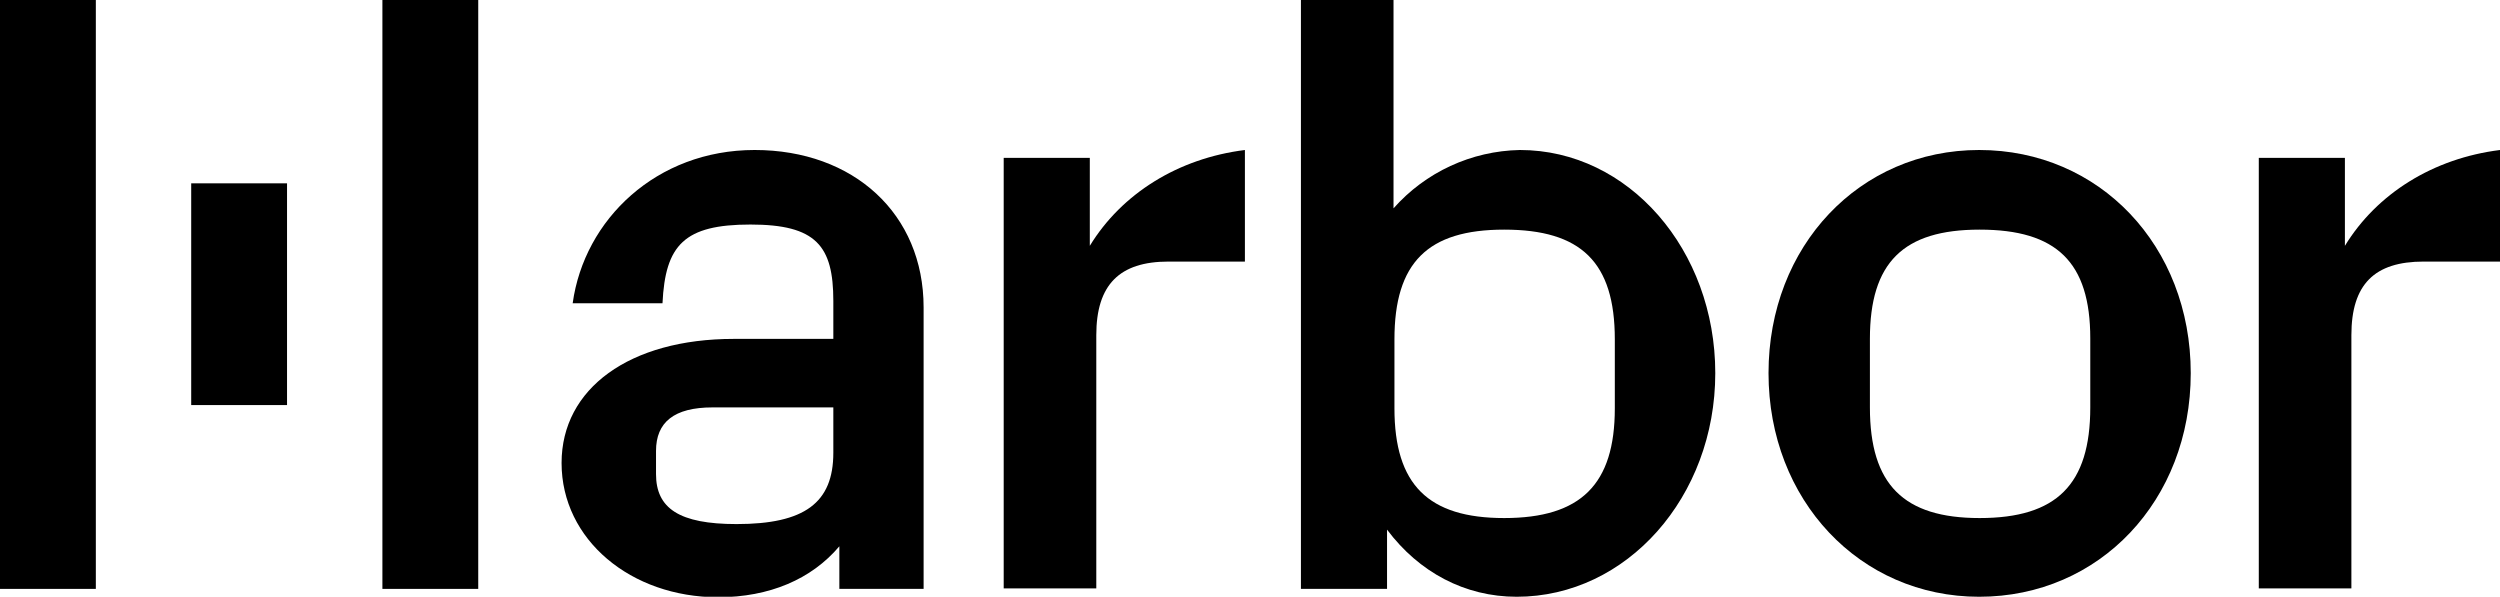 <?xml version="1.0" encoding="utf-8"?>
<!-- Generator: Adobe Illustrator 28.0.0, SVG Export Plug-In . SVG Version: 6.00 Build 0)  -->
<svg version="1.1" id="Layer_1" xmlns="http://www.w3.org/2000/svg" xmlns:xlink="http://www.w3.org/1999/xlink" x="0px" y="0px"
	 viewBox="0 0 540 128.9" style="enable-background:new 0 0 540 128.9;" xml:space="preserve">
<path d="M0,0h20.7v127.2H0V0z"/>
<path d="M41.3,39.6H62v47.9H41.3V39.6z"/>
<path d="M82.6,0h20.7v127.2H82.6V0z"/>
<path d="M199.5,66.4v60.8h-18.2V118c-6,7.1-15.1,11-26.2,11c-18.8,0-33.8-12.4-33.8-29c0-16.1,14.7-26.8,37.2-26.8H180V65
	c0-11.9-3.7-16.5-17.9-16.5c-14.3,0-18.4,4.4-19,17h-19.4c2.5-18.1,18.1-33.1,39.3-33.1C184.4,32.4,199.5,46.2,199.5,66.4z
	 M180,97.8V88h-26.1c-8.3,0-12.2,3.2-12.2,9.4v5c0,7.4,5,10.8,17.4,10.8C173.8,113.2,180,108.6,180,97.8L180,97.8z"/>
<path d="M268.9,32.4v24.1h-16.5c-10.6,0-15.6,5-15.6,15.9v54.7h-20v-93h18.6v19C242.3,41.8,254.5,34.2,268.9,32.4z"/>
<path d="M370.5,80.6c0,26.7-19.1,48.3-42.9,48.3c-11.2,0-21.1-5.3-28-14.5v12.8H281V0h20v45c6.9-7.8,16.8-12.4,27.3-12.6
	C351.8,32.4,370.5,54,370.5,80.6z M348.8,73.3c0-16.7-7.3-23.7-23.9-23.7c-16.5,0-23.7,7.1-23.7,23.7v14.9
	c0,16.5,7.3,23.7,23.7,23.7c16.6,0,23.9-7.3,23.9-23.7C348.8,88.2,348.8,73.3,348.8,73.3z"/>
<path d="M382,80.6c0-27.5,19.7-48.2,45.5-48.2c26,0,45.7,20.7,45.7,48.2s-19.7,48.3-45.7,48.3C401.7,128.9,382,108,382,80.6z
	 M451.5,88V73.1c0-16.5-7.3-23.5-23.9-23.5c-16.5,0-23.7,7.1-23.7,23.6V88c0,16.7,7.3,23.9,23.7,23.9
	C444.2,111.9,451.5,104.7,451.5,88z"/>
<path d="M540,32.4v24.1h-16.5c-10.6,0-15.6,4.9-15.6,15.9v54.7h-20v-93h18.6v19C513.4,41.8,525.6,34.2,540,32.4z"/>
</svg>
